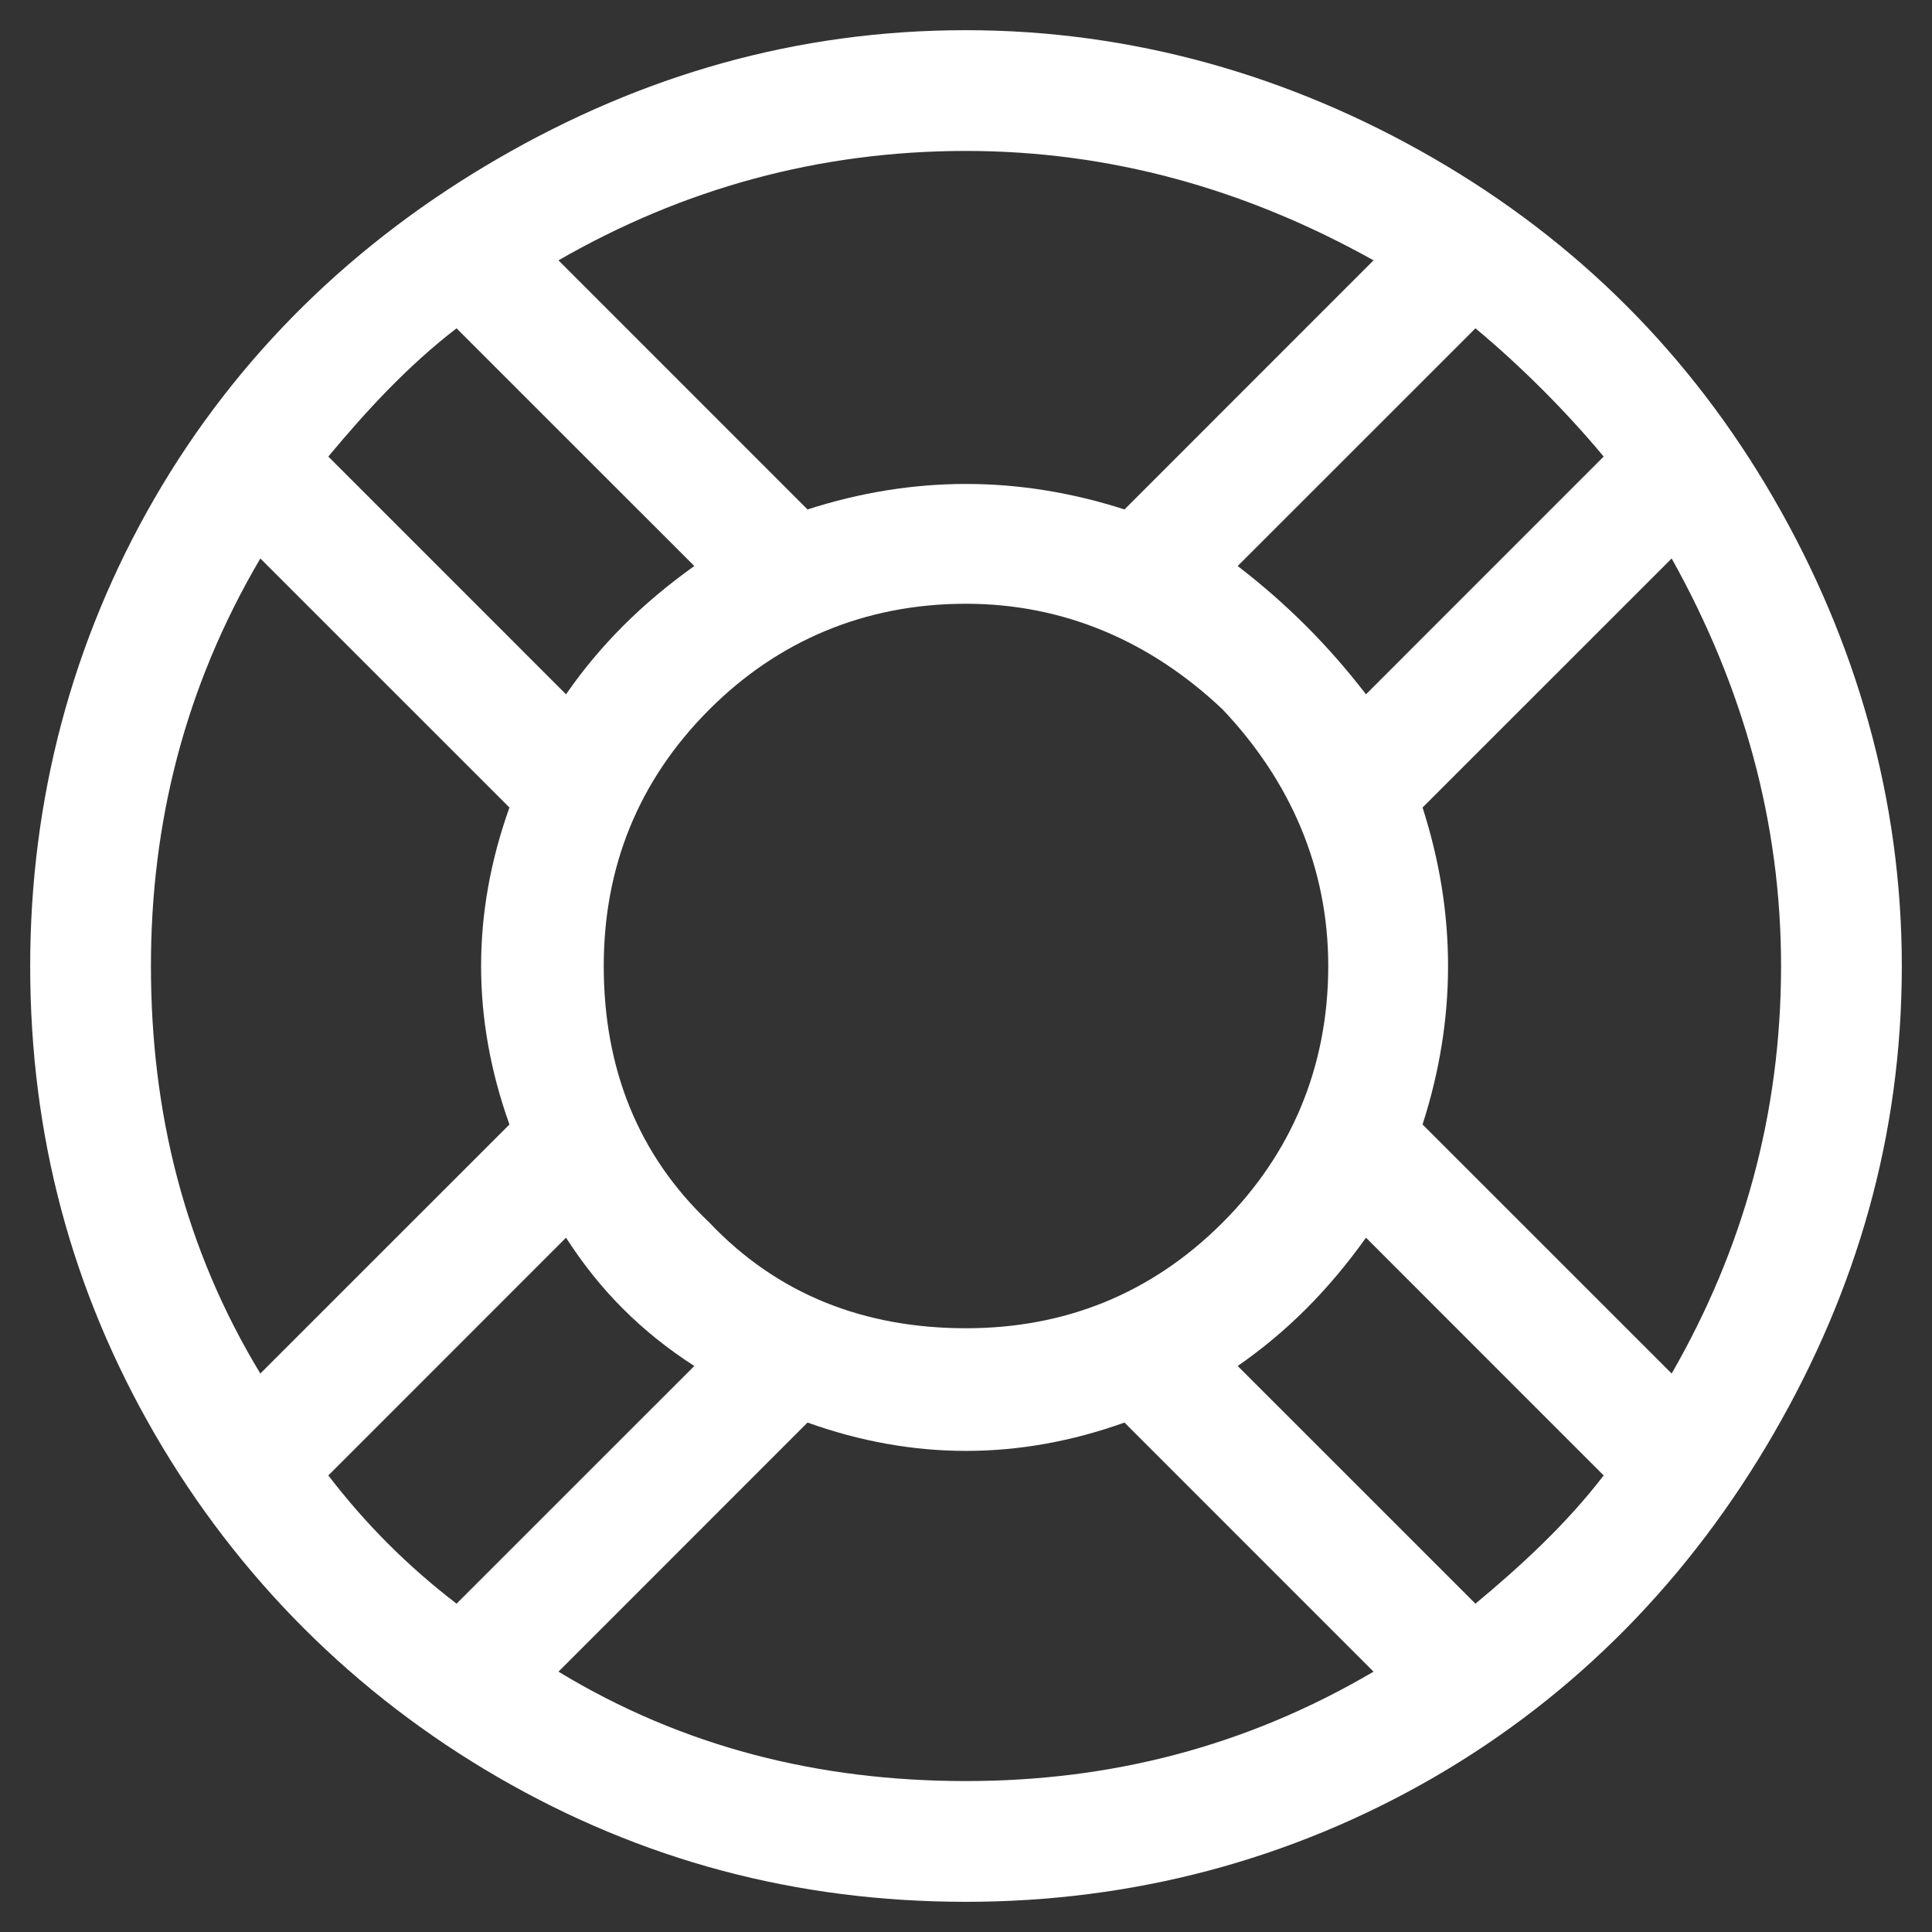 <svg width="32" height="32" viewBox="0 0 32 32" fill="none" xmlns="http://www.w3.org/2000/svg">
<rect x="0" y="0" width="32" height="32" fill="#333333" stroke="none"/>
<path d="M16 0.5C18.75 0.5 21.375 1.25 23.75 2.625C26.125 4 28 5.875 29.375 8.25C30.75 10.625 31.5 13.25 31.5 16C31.5 18.812 30.75 21.375 29.375 23.75C28 26.125 26.125 28.062 23.75 29.438C21.375 30.812 18.75 31.5 16 31.5C13.188 31.5 10.625 30.812 8.25 29.438C5.875 28.062 3.938 26.125 2.562 23.75C1.188 21.375 0.5 18.812 0.5 16C0.5 13.25 1.188 10.625 2.562 8.25C3.938 5.875 5.875 4 8.25 2.625C10.625 1.25 13.188 0.5 16 0.5ZM26.562 7.562C25.938 6.812 25.188 6.062 24.438 5.438L20.5 9.375C21.312 10 22 10.688 22.625 11.5L26.562 7.562ZM16 22C17.625 22 19.062 21.438 20.25 20.25C21.375 19.125 22 17.688 22 16C22 14.375 21.375 12.938 20.25 11.75C19.062 10.625 17.625 10 16 10C14.312 10 12.875 10.625 11.75 11.75C10.562 12.938 10 14.375 10 16C10 17.688 10.562 19.125 11.75 20.25C12.875 21.438 14.312 22 16 22ZM22.75 4.312C20.625 3.125 18.375 2.5 16 2.5C13.562 2.5 11.312 3.125 9.25 4.312L13.375 8.438C15.125 7.875 16.875 7.875 18.625 8.438L22.75 4.312ZM7.562 5.438C6.75 6.062 6.062 6.812 5.438 7.562L9.375 11.5C9.938 10.688 10.625 10 11.5 9.375L7.562 5.438ZM4.312 9.25C3.062 11.375 2.5 13.625 2.5 16C2.5 18.438 3.062 20.688 4.312 22.75L8.438 18.625C7.812 16.875 7.812 15.125 8.438 13.375L4.312 9.25ZM5.438 24.438C6.062 25.25 6.75 25.938 7.562 26.562L11.5 22.625C10.625 22.062 9.938 21.375 9.375 20.5L5.438 24.438ZM9.25 27.688C11.312 28.938 13.562 29.5 16 29.5C18.375 29.5 20.625 28.938 22.75 27.688L18.625 23.562C16.875 24.188 15.125 24.188 13.375 23.562L9.25 27.688ZM24.438 26.562C25.188 25.938 25.938 25.25 26.562 24.438L22.625 20.5C22 21.375 21.312 22.062 20.5 22.625L24.438 26.562ZM27.688 22.75C28.875 20.688 29.5 18.438 29.5 16C29.5 13.625 28.875 11.375 27.688 9.25L23.562 13.375C24.125 15.125 24.125 16.875 23.562 18.625L27.688 22.75Z" fill="white"/>
</svg>

